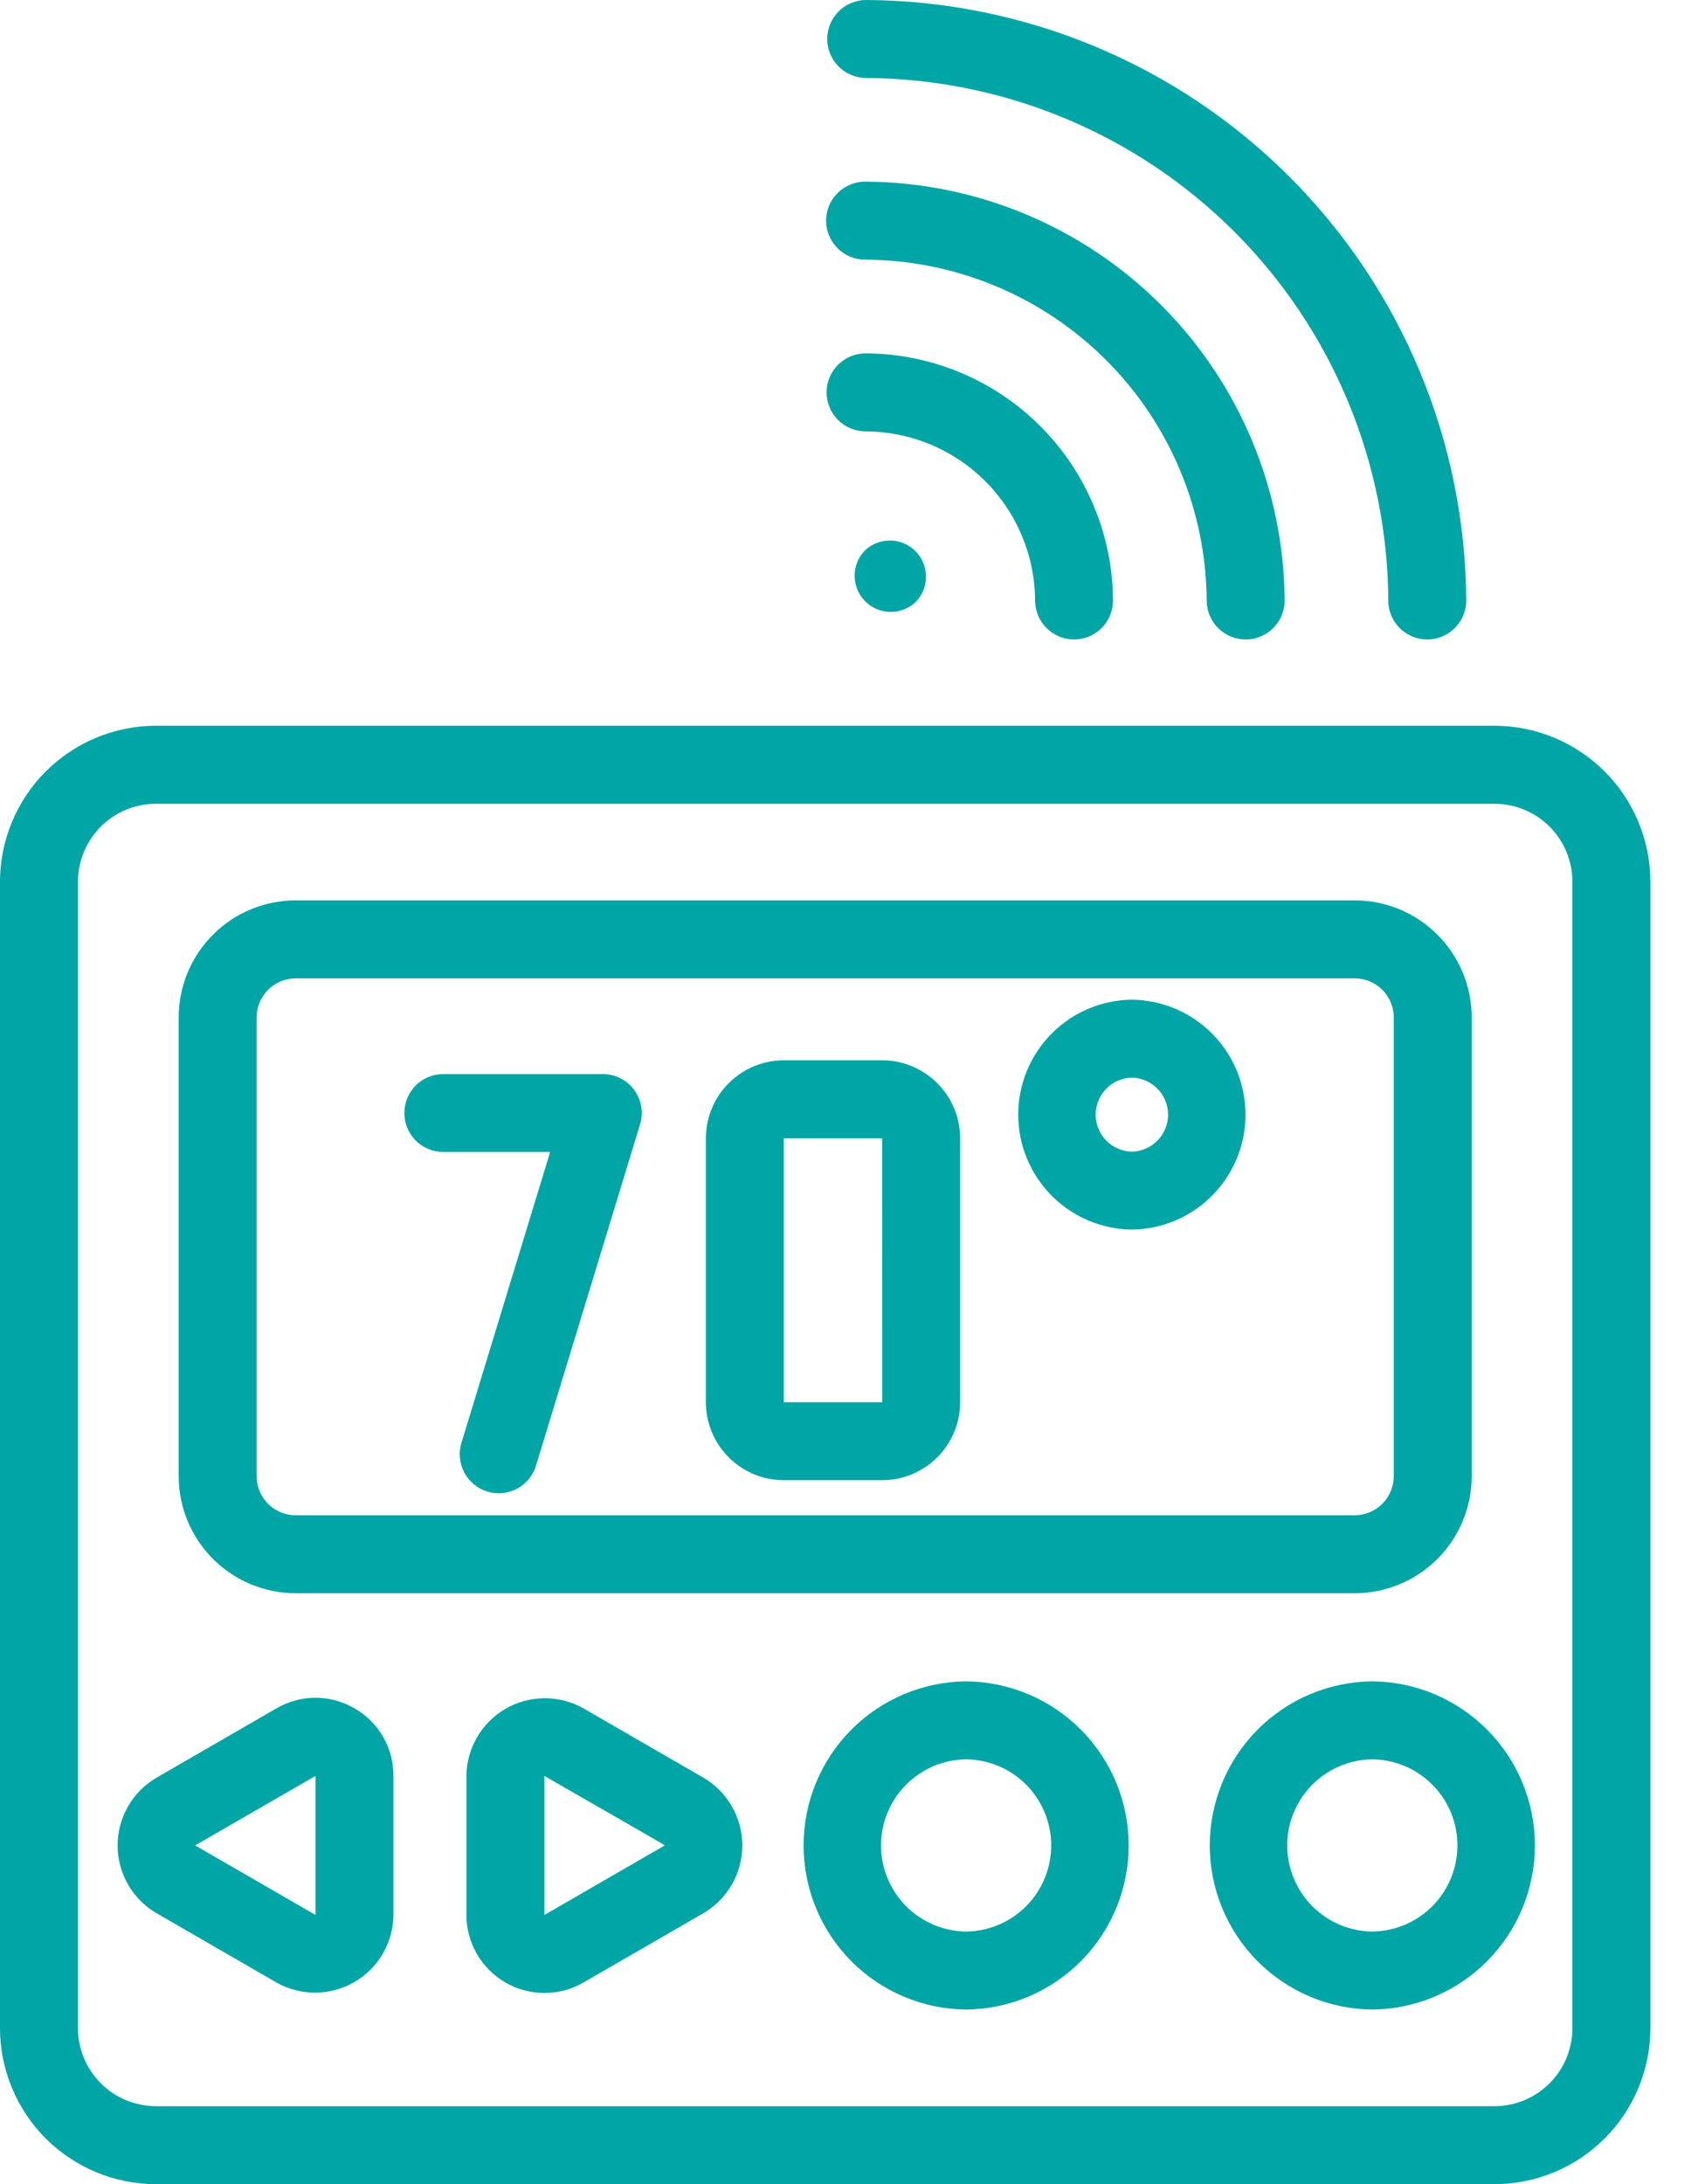 <svg xmlns="http://www.w3.org/2000/svg" width="35" height="45" viewBox="0 0 35 45" fill="none"><path d="M30.804 14.952C31.656 14.953 32.474 15.292 33.076 15.895C33.679 16.497 34.017 17.314 34.019 18.166V41.786C34.017 42.638 33.679 43.455 33.076 44.058C32.474 44.66 31.656 44.999 30.804 45H3.214C2.362 44.999 1.545 44.66 0.942 44.058C0.34 43.455 0.001 42.638 0 41.786V18.166C0.001 17.314 0.34 16.497 0.942 15.895C1.545 15.292 2.362 14.953 3.214 14.952H30.804ZM3.214 16.56C2.788 16.56 2.379 16.729 2.078 17.03C1.777 17.331 1.608 17.74 1.607 18.166V41.786C1.608 42.212 1.777 42.621 2.078 42.922C2.379 43.223 2.788 43.392 3.214 43.393H30.804C31.23 43.392 31.639 43.223 31.94 42.922C32.242 42.621 32.411 42.212 32.411 41.786V18.166C32.411 17.74 32.242 17.331 31.94 17.03C31.639 16.729 31.23 16.56 30.804 16.56H3.214ZM19.914 34.64C20.805 34.648 21.658 35.008 22.285 35.641C22.913 36.274 23.265 37.129 23.265 38.02C23.265 38.912 22.913 39.767 22.285 40.4C21.658 41.034 20.805 41.394 19.914 41.402C19.023 41.394 18.17 41.035 17.543 40.401C16.916 39.768 16.564 38.912 16.564 38.02C16.564 37.129 16.916 36.274 17.543 35.641C18.17 35.008 19.023 34.648 19.914 34.64ZM28.287 34.64C29.178 34.648 30.031 35.007 30.658 35.641C31.286 36.274 31.638 37.129 31.638 38.02C31.638 38.912 31.285 39.767 30.658 40.4C30.031 41.034 29.178 41.394 28.287 41.402C27.396 41.394 26.544 41.035 25.916 40.401C25.288 39.768 24.936 38.912 24.936 38.02C24.937 37.129 25.289 36.274 25.916 35.641C26.544 35.007 27.396 34.648 28.287 34.64ZM11.223 34.988C11.504 34.987 11.781 35.058 12.025 35.196L14.506 36.629C14.748 36.772 14.949 36.976 15.088 37.22C15.227 37.464 15.301 37.74 15.301 38.02C15.301 38.302 15.227 38.578 15.088 38.822C14.949 39.066 14.748 39.27 14.506 39.413L12.025 40.846C11.781 40.987 11.504 41.061 11.222 41.06C10.94 41.06 10.662 40.986 10.418 40.845C10.174 40.704 9.971 40.501 9.83 40.257C9.689 40.013 9.614 39.735 9.614 39.453V36.589C9.617 36.308 9.693 36.032 9.835 35.789C9.977 35.547 10.179 35.345 10.422 35.204C10.665 35.064 10.942 34.99 11.223 34.988ZM6.503 34.978C6.785 34.979 7.063 35.054 7.307 35.196C7.552 35.336 7.756 35.54 7.897 35.784C8.038 36.029 8.112 36.307 8.11 36.589V39.453C8.108 39.734 8.031 40.009 7.89 40.252C7.748 40.495 7.546 40.696 7.303 40.837C7.059 40.977 6.783 41.052 6.502 41.054C6.221 41.055 5.945 40.984 5.7 40.846L3.219 39.413C2.977 39.27 2.776 39.066 2.637 38.822C2.497 38.578 2.424 38.302 2.424 38.02C2.424 37.74 2.498 37.464 2.637 37.22C2.776 36.976 2.977 36.772 3.219 36.629L5.699 35.196C5.943 35.054 6.221 34.978 6.503 34.978ZM19.914 36.247C19.447 36.252 19.001 36.441 18.673 36.773C18.345 37.105 18.16 37.554 18.16 38.02C18.16 38.487 18.345 38.936 18.673 39.269C19.001 39.6 19.447 39.789 19.914 39.795C20.381 39.79 20.827 39.6 21.155 39.269C21.484 38.936 21.668 38.487 21.668 38.02C21.668 37.554 21.484 37.105 21.156 36.773C20.828 36.441 20.381 36.252 19.914 36.247ZM28.287 36.247C27.82 36.252 27.374 36.441 27.046 36.773C26.718 37.105 26.533 37.554 26.533 38.02C26.533 38.487 26.718 38.936 27.046 39.269C27.374 39.6 27.82 39.79 28.287 39.795C28.754 39.79 29.2 39.6 29.528 39.269C29.857 38.936 30.041 38.487 30.041 38.02C30.041 37.554 29.857 37.105 29.528 36.773C29.2 36.441 28.754 36.252 28.287 36.247ZM4.022 38.02L6.503 39.453V36.589L4.022 38.02ZM11.222 39.453L13.703 38.02C13.702 38.008 11.256 36.613 11.222 36.589V39.453ZM27.926 18.55C28.565 18.551 29.177 18.805 29.629 19.257C30.081 19.709 30.335 20.322 30.336 20.961V30.414C30.335 31.053 30.081 31.666 29.629 32.118C29.177 32.57 28.565 32.824 27.926 32.825H6.093C5.454 32.824 4.841 32.57 4.39 32.118C3.938 31.666 3.683 31.053 3.683 30.414V20.961C3.683 20.322 3.938 19.709 4.39 19.257C4.841 18.805 5.454 18.551 6.093 18.55H27.926ZM6.093 20.157C5.88 20.158 5.676 20.242 5.525 20.393C5.375 20.543 5.289 20.748 5.289 20.961V30.414C5.289 30.627 5.375 30.832 5.525 30.982C5.676 31.133 5.88 31.217 6.093 31.218H27.926C28.139 31.217 28.343 31.133 28.493 30.982C28.644 30.832 28.728 30.627 28.729 30.414V20.961C28.728 20.748 28.644 20.543 28.493 20.393C28.343 20.242 28.139 20.158 27.926 20.157H6.093ZM12.425 22.128C12.55 22.128 12.674 22.157 12.786 22.214C12.898 22.27 12.996 22.352 13.07 22.453C13.145 22.554 13.195 22.671 13.217 22.795C13.238 22.919 13.23 23.046 13.193 23.166L11.044 30.211C10.979 30.411 10.837 30.578 10.65 30.675C10.464 30.772 10.246 30.792 10.045 30.73C9.844 30.669 9.675 30.53 9.574 30.346C9.474 30.161 9.449 29.944 9.507 29.741L11.34 23.734H9.123C8.913 23.73 8.712 23.644 8.564 23.494C8.417 23.344 8.335 23.142 8.335 22.932C8.335 22.721 8.417 22.518 8.564 22.368C8.712 22.218 8.913 22.132 9.123 22.128H12.425ZM18.184 21.845C18.61 21.845 19.018 22.015 19.319 22.316C19.621 22.618 19.791 23.026 19.791 23.452V28.889C19.791 29.315 19.621 29.724 19.319 30.025C19.018 30.326 18.61 30.496 18.184 30.496H16.156C15.73 30.496 15.322 30.326 15.021 30.025C14.719 29.724 14.55 29.315 14.55 28.889V23.452C14.55 23.026 14.719 22.618 15.021 22.316C15.322 22.015 15.73 21.845 16.156 21.845H18.184ZM16.156 28.889H18.185L18.184 23.452H16.156V28.889ZM23.33 20.596C23.954 20.603 24.55 20.855 24.988 21.299C25.427 21.742 25.673 22.341 25.673 22.965C25.673 23.588 25.427 24.186 24.988 24.63C24.55 25.073 23.954 25.326 23.33 25.333C22.707 25.326 22.111 25.073 21.673 24.63C21.235 24.186 20.988 23.588 20.988 22.965C20.988 22.341 21.234 21.742 21.673 21.299C22.111 20.855 22.707 20.603 23.33 20.596ZM23.33 22.202C23.131 22.206 22.941 22.288 22.802 22.431C22.662 22.573 22.584 22.765 22.584 22.965C22.584 23.164 22.662 23.356 22.802 23.498C22.941 23.64 23.131 23.723 23.33 23.727C23.529 23.723 23.72 23.64 23.859 23.498C23.999 23.356 24.077 23.164 24.077 22.965C24.077 22.765 23.999 22.573 23.859 22.431C23.72 22.288 23.529 22.206 23.33 22.202ZM17.855 7.28C19.205 7.289 20.497 7.83 21.449 8.786C22.402 9.742 22.939 11.037 22.942 12.387C22.938 12.597 22.852 12.798 22.701 12.945C22.55 13.093 22.348 13.175 22.137 13.175C21.926 13.174 21.723 13.09 21.573 12.941C21.424 12.793 21.338 12.592 21.336 12.381C21.333 11.455 20.963 10.568 20.308 9.913C19.653 9.259 18.766 8.89 17.84 8.888C17.734 8.887 17.629 8.866 17.531 8.825C17.433 8.784 17.344 8.724 17.27 8.648C17.195 8.573 17.136 8.484 17.097 8.386C17.057 8.288 17.037 8.182 17.038 8.076C17.039 7.97 17.061 7.865 17.102 7.768C17.144 7.67 17.206 7.583 17.281 7.509C17.357 7.435 17.447 7.376 17.545 7.337C17.643 7.298 17.75 7.279 17.855 7.28ZM17.84 3.742C20.128 3.755 22.318 4.669 23.936 6.287C25.553 7.905 26.468 10.096 26.48 12.384C26.477 12.595 26.39 12.796 26.24 12.944C26.09 13.092 25.888 13.175 25.677 13.175C25.466 13.175 25.263 13.092 25.112 12.944C24.962 12.796 24.876 12.595 24.873 12.384C24.863 10.521 24.119 8.738 22.802 7.421C21.485 6.104 19.702 5.36 17.84 5.35C17.734 5.351 17.628 5.331 17.529 5.291C17.431 5.251 17.342 5.192 17.267 5.117C17.191 5.042 17.131 4.953 17.09 4.855C17.049 4.757 17.028 4.652 17.028 4.546C17.028 4.44 17.049 4.334 17.09 4.236C17.131 4.138 17.191 4.05 17.267 3.976C17.342 3.901 17.431 3.842 17.529 3.802C17.628 3.762 17.734 3.741 17.84 3.742ZM17.84 0C21.119 0.014 24.261 1.324 26.58 3.643C28.899 5.962 30.208 9.104 30.223 12.384C30.219 12.595 30.134 12.795 29.983 12.943C29.833 13.091 29.631 13.175 29.42 13.175C29.209 13.175 29.006 13.092 28.855 12.944C28.705 12.796 28.619 12.595 28.616 12.384C28.604 9.53 27.464 6.796 25.446 4.777C23.428 2.759 20.694 1.62 17.84 1.607C17.629 1.603 17.429 1.516 17.281 1.366C17.134 1.216 17.051 1.014 17.051 0.804C17.051 0.593 17.134 0.391 17.281 0.241C17.429 0.091 17.629 0.004 17.84 0ZM18.349 11.136C18.544 11.137 18.731 11.216 18.869 11.354C19.007 11.492 19.085 11.679 19.087 11.874C19.089 12.069 19.014 12.258 18.878 12.398C18.738 12.534 18.55 12.609 18.355 12.607C18.159 12.606 17.972 12.527 17.834 12.389C17.696 12.251 17.618 12.064 17.616 11.869C17.614 11.674 17.689 11.485 17.824 11.345C17.965 11.209 18.153 11.134 18.349 11.136Z" fill="#00A6A5"></path></svg>